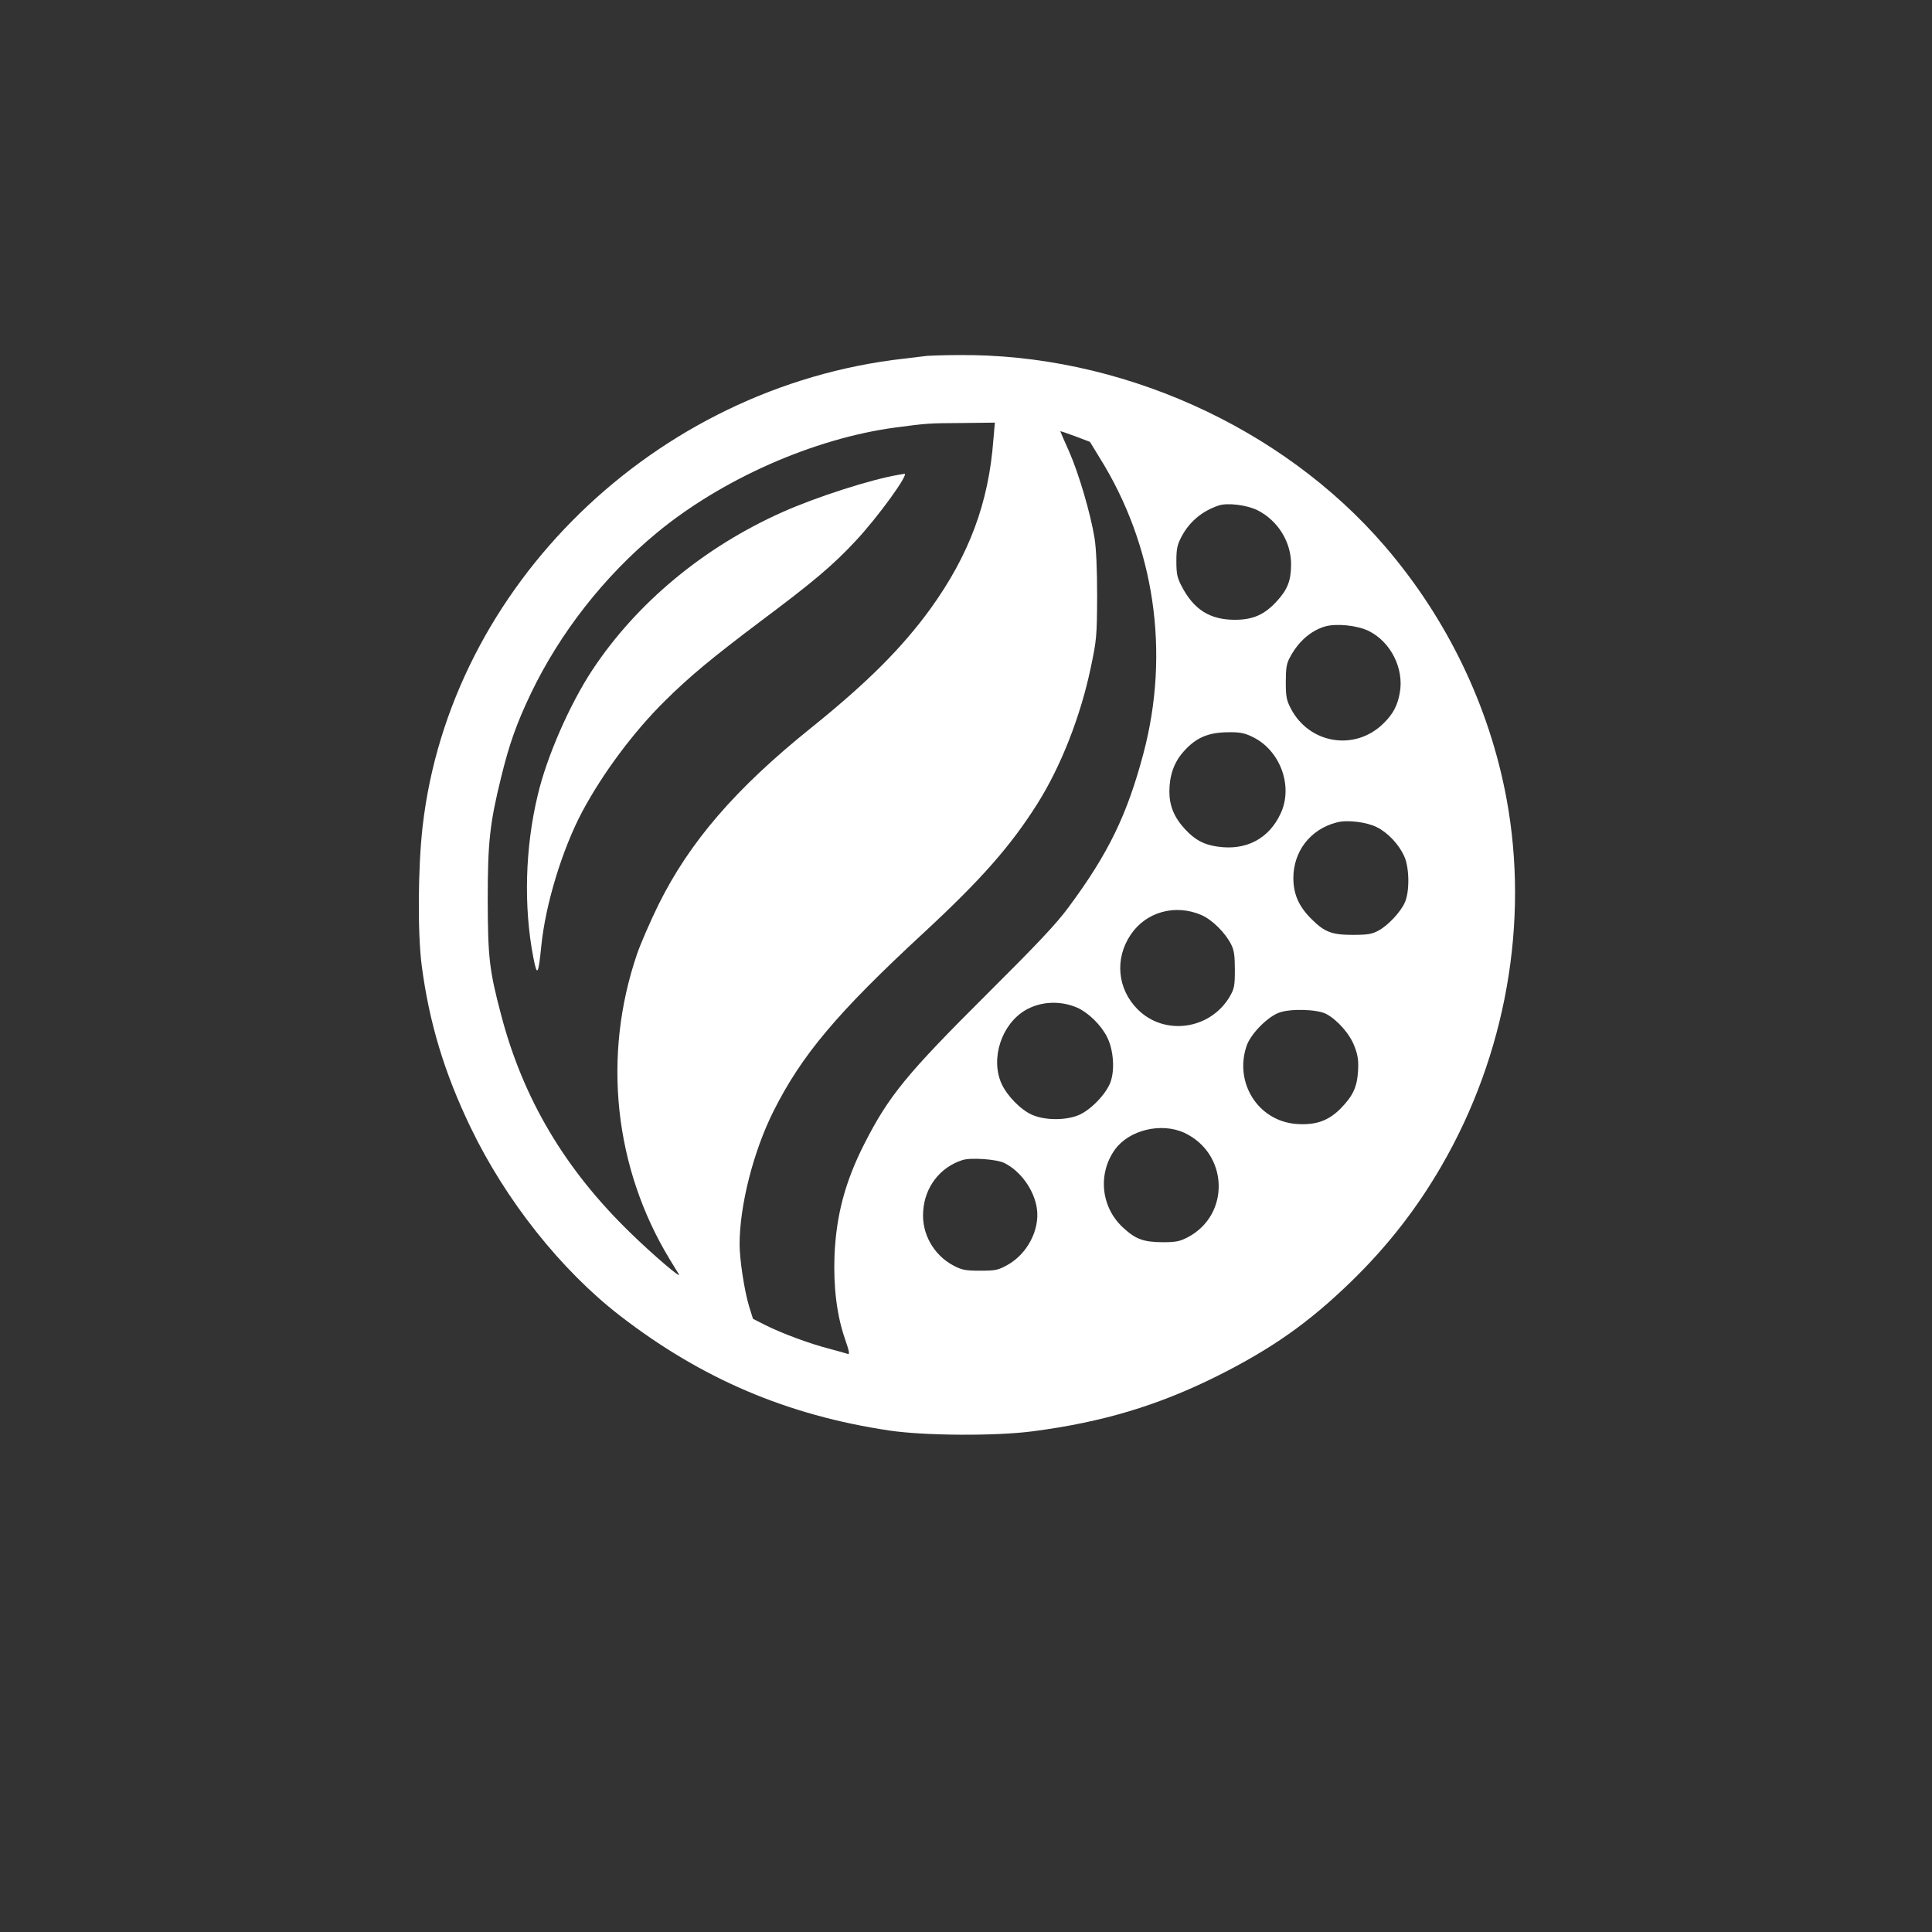 <?xml version="1.0" standalone="no"?>
<!DOCTYPE svg PUBLIC "-//W3C//DTD SVG 20010904//EN"
 "http://www.w3.org/TR/2001/REC-SVG-20010904/DTD/svg10.dtd">
<svg version="1.0" xmlns="http://www.w3.org/2000/svg"
 width="1024pt" height="1024pt" viewBox="0 0 1024 1024"
 preserveAspectRatio="xMidYMid meet">

<rect x="0" y="0" width="1024" height="1024" fill="#333333" stroke="none"/>

<g transform="translate(0,1024) scale(0.1,-0.1)"
fill="#ffffff" stroke="none">
<path d="M4915 8354 c-16 -2 -73 -9 -125 -15 -1319 -149 -2404 -1205 -2550
-2479 -25 -220 -27 -563 -5 -737 40 -304 120 -569 259 -858 186 -387 479 -756
790 -997 433 -335 887 -529 1429 -610 188 -28 567 -30 762 -4 369 48 664 137
975 292 292 146 489 285 714 504 189 184 344 382 476 610 341 588 466 1291
345 1946 -91 490 -314 954 -645 1339 -546 635 -1412 1023 -2265 1013 -71 0
-143 -3 -160 -4z m350 -446 c-25 -334 -129 -611 -333 -894 -151 -208 -335
-392 -632 -631 -401 -322 -645 -605 -810 -938 -43 -88 -94 -205 -113 -260
-186 -542 -122 -1136 174 -1622 23 -38 44 -72 47 -77 16 -28 -139 105 -256
219 -347 336 -570 712 -686 1156 -63 238 -70 304 -71 609 0 307 11 406 71 650
43 176 82 286 158 445 154 321 388 620 666 850 346 286 833 501 1265 559 168
22 171 23 359 24 l169 2 -8 -92z m562 -92 c293 -468 376 -1033 233 -1571 -86
-324 -186 -530 -396 -813 -67 -91 -166 -195 -434 -462 -426 -424 -520 -539
-650 -795 -101 -199 -148 -377 -157 -590 -6 -167 12 -316 56 -443 22 -64 26
-82 14 -78 -8 3 -51 15 -96 27 -102 26 -251 81 -339 125 l-67 34 -21 67 c-25
84 -50 247 -50 328 0 205 73 493 180 706 149 297 338 522 799 948 302 280 457
456 598 679 126 199 231 467 285 727 30 142 32 162 33 375 0 147 -5 255 -14
310 -21 129 -84 343 -135 458 -25 56 -46 104 -46 106 0 2 35 -10 78 -26 l79
-30 50 -82z m837 -280 c109 -54 181 -170 179 -291 -1 -84 -19 -130 -76 -192
-65 -71 -126 -98 -222 -98 -132 0 -218 54 -282 178 -23 44 -28 64 -28 132 0
67 5 88 27 130 42 80 110 137 198 166 46 15 147 3 204 -25z m590 -640 c118
-58 189 -201 165 -329 -12 -67 -35 -110 -83 -158 -150 -152 -395 -114 -494 75
-23 44 -27 63 -27 141 0 74 4 98 22 131 44 83 109 140 184 163 60 18 171 7
233 -23z m-619 -560 c149 -69 221 -261 153 -407 -62 -135 -185 -199 -336 -176
-72 10 -119 36 -171 92 -58 63 -83 124 -83 200 0 83 24 154 74 210 66 75 130
103 238 104 59 1 86 -4 125 -23z m662 -480 c59 -29 118 -92 146 -155 27 -59
29 -187 3 -244 -22 -51 -91 -124 -141 -150 -33 -18 -57 -22 -135 -22 -112 0
-150 15 -220 85 -66 66 -94 129 -95 215 0 143 90 260 230 296 54 15 159 2 212
-25z m-929 -466 c57 -25 127 -94 158 -157 15 -29 19 -60 19 -133 0 -86 -3
-100 -27 -142 -104 -176 -346 -210 -488 -68 -108 108 -123 269 -37 396 81 121
236 164 375 104z m-658 -491 c58 -26 125 -91 157 -154 35 -68 43 -176 18 -243
-25 -63 -103 -144 -167 -172 -69 -29 -178 -29 -247 1 -60 26 -133 100 -163
166 -59 133 0 314 127 389 81 47 185 52 275 13z m1319 -33 c60 -32 126 -107
150 -172 18 -46 22 -74 19 -129 -5 -87 -27 -134 -94 -202 -65 -65 -133 -88
-236 -80 -200 17 -327 218 -261 413 21 63 110 154 173 177 60 22 201 18 249
-7z m-752 -630 c235 -110 245 -435 18 -554 -43 -22 -62 -26 -135 -26 -100 1
-141 16 -207 77 -118 108 -136 286 -43 415 75 103 245 144 367 88z m-954 -160
c87 -43 160 -145 173 -244 15 -112 -52 -239 -157 -297 -49 -27 -63 -30 -144
-30 -78 0 -97 4 -141 27 -106 56 -170 170 -161 288 8 128 89 233 207 271 44
15 182 5 223 -15z"/>
<path d="M4760 7723 c-143 -24 -433 -117 -610 -196 -419 -186 -776 -483 -1011
-839 -120 -182 -242 -461 -289 -663 -67 -278 -75 -589 -24 -856 21 -108 27
-100 43 57 22 221 111 513 218 714 107 200 270 420 437 585 130 129 252 230
511 425 273 204 381 295 500 423 119 127 288 361 258 356 -4 -1 -19 -4 -33 -6z"/>
</g>
</svg>
